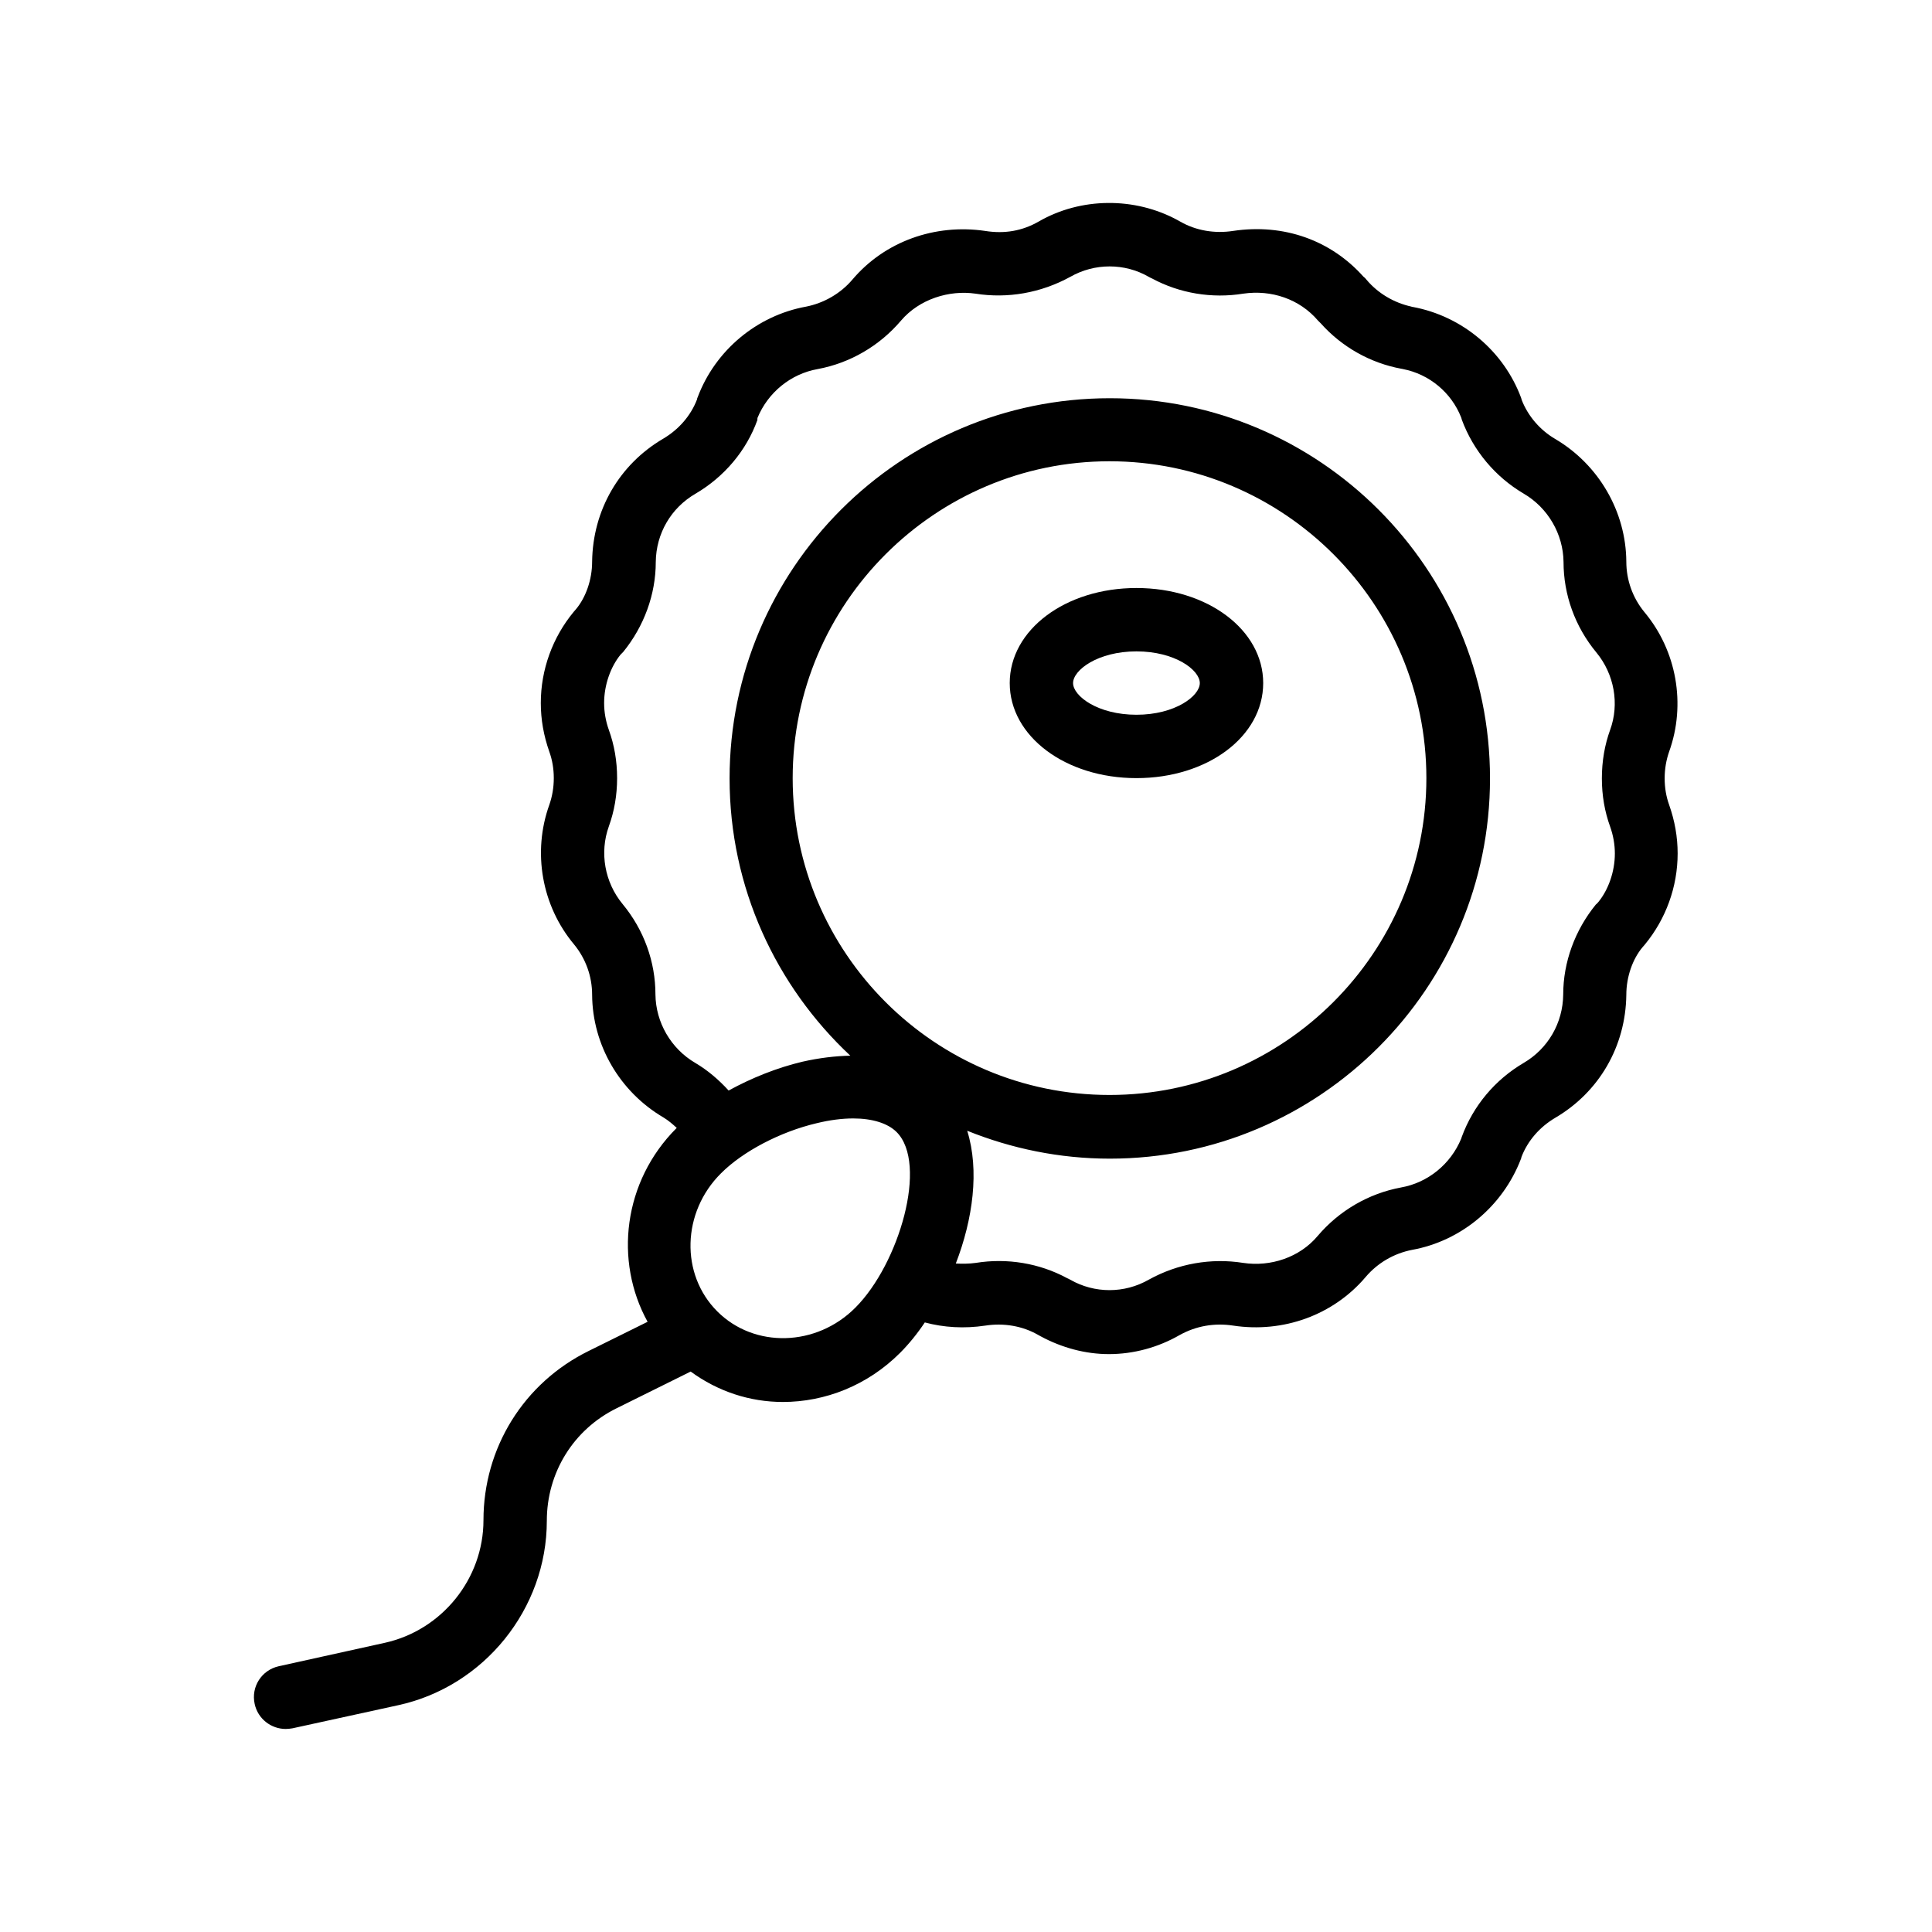 <?xml version="1.0" encoding="UTF-8"?>
<!-- Uploaded to: SVG Repo, www.svgrepo.com, Generator: SVG Repo Mixer Tools -->
<svg fill="#000000" width="800px" height="800px" version="1.1" viewBox="144 144 512 512" xmlns="http://www.w3.org/2000/svg">
 <g>
  <path d="m328.88 249.28c-0.082 0.168-0.168 0.418-0.168 0.586-1.68 4.367-4.871 7.977-8.984 10.41-11.586 6.801-18.641 18.895-18.809 32.578 0 4.785-1.68 9.488-4.281 12.594-0.168 0.168-0.418 0.504-0.586 0.672-5.625 6.801-8.734 15.367-8.734 24.184 0 4.367 0.754 8.648 2.266 12.93 0.754 2.098 1.176 4.449 1.176 6.969s-0.418 4.871-1.176 7.055c-4.535 12.594-2.016 26.785 6.551 37.031 3.106 3.777 4.785 8.48 4.785 13.352 0.082 13.266 7.305 25.695 18.895 32.496 1.258 0.754 2.434 1.762 3.527 2.769l-0.082 0.082c-14.105 14.105-16.543 35.184-7.641 51.305l-15.617 7.727c-17.215 8.48-27.879 25.695-27.879 44.84 0 15.535-11 29.137-26.113 32.496l-28.137 6.215c-4.535 1.008-7.391 5.457-6.383 9.992 0.84 3.945 4.367 6.633 8.23 6.633 0.586 0 1.176-0.082 1.762-0.168l28.047-6.129c22.754-4.953 39.383-25.527 39.383-48.871 0-12.762 7.055-24.184 18.473-29.809l19.648-9.742c7.223 5.289 15.703 8.062 24.434 8.062 11.168 0 22.418-4.367 31.066-13.016 2.266-2.266 4.535-5.039 6.551-8.062 5.039 1.344 10.41 1.68 16.039 0.84 4.871-0.754 9.824 0.082 13.938 2.434 0.25 0.168 0.504 0.25 0.754 0.418 5.625 3.023 11.84 4.703 18.055 4.703 6.551 0 13.016-1.762 18.727-5.039 4.367-2.434 9.238-3.273 14.191-2.519 13.266 2.016 26.535-2.769 35.098-12.848 3.191-3.777 7.559-6.297 12.344-7.223 13.016-2.352 24.016-11.586 28.801-24.016 0.082-0.168 0.168-0.418 0.168-0.586 1.68-4.367 4.871-7.977 8.984-10.41 11.586-6.801 18.641-18.895 18.809-32.578 0-4.785 1.68-9.488 4.281-12.594 0.168-0.168 0.418-0.504 0.586-0.672 5.625-6.801 8.734-15.367 8.734-24.184 0-4.367-0.754-8.648-2.266-12.93-0.754-2.098-1.176-4.449-1.176-6.969 0-2.519 0.418-4.871 1.176-7.055 4.535-12.594 2.016-26.785-6.551-37.031-3.106-3.777-4.785-8.48-4.785-13.352-0.082-13.266-7.305-25.695-18.809-32.496-4.031-2.352-7.223-6.047-8.902-10.328-0.082-0.168-0.082-0.418-0.168-0.586-4.617-12.426-15.617-21.664-28.719-24.098-0.082 0-0.25 0-0.336-0.082-4.613-1.004-8.898-3.523-11.922-7.133-0.25-0.336-0.504-0.586-0.84-0.84-8.566-9.574-20.992-14.105-34.512-12.09-4.871 0.754-9.824-0.082-13.938-2.434-0.25-0.168-0.504-0.25-0.754-0.418-11.418-6.215-25.695-6.047-36.777 0.336-4.367 2.512-9.07 3.352-14.277 2.512-13.266-1.93-26.535 2.769-35.098 12.848-3.191 3.777-7.641 6.297-12.344 7.223-12.93 2.352-24.016 11.504-28.715 24.016zm5.203 242.25c-9.824-9.824-9.406-26.281 1.008-36.609 5.793-5.793 15.703-11 25.359-13.266 3.441-0.84 6.719-1.258 9.656-1.258 5.039 0 9.152 1.258 11.504 3.609 8.398 8.398 0.672 34.93-10.914 46.52-10.328 10.41-26.789 10.828-36.613 1.004zm19.984-141.32c0-46.266 37.703-83.969 83.969-83.969s83.969 37.703 83.969 83.969-37.703 83.969-83.969 83.969c-46.266-0.004-83.969-37.621-83.969-83.969zm-9.32-95.473c2.769-6.719 8.816-11.672 15.953-12.93 8.566-1.594 16.375-6.129 22.082-12.848 4.871-5.711 12.762-8.145 19.734-7.137 8.48 1.344 17.297-0.168 25.105-4.449 6.465-3.695 14.441-3.695 20.824 0 0.25 0.168 0.504 0.25 0.84 0.418 7.305 3.945 15.871 5.375 24.184 4.031 7.473-1.09 14.945 1.426 19.816 7.137 0.25 0.25 0.504 0.504 0.754 0.754 5.543 6.215 13.098 10.496 21.328 12.008 0.168 0 0.336 0.082 0.418 0.082 6.969 1.344 12.848 6.215 15.449 12.848 0.082 0.168 0.082 0.336 0.168 0.586 3.023 8.145 8.816 15.113 16.375 19.566 6.465 3.777 10.496 10.746 10.578 18.137 0 8.648 3.023 17.129 8.734 24.016 4.703 5.711 6.129 13.602 3.609 20.488-1.426 3.945-2.184 8.23-2.184 12.848 0 4.535 0.754 8.816 2.184 12.762 0.84 2.352 1.258 4.785 1.258 7.137 0 4.871-1.762 9.656-4.367 12.848-0.168 0.168-0.418 0.504-0.672 0.672-5.543 6.801-8.648 15.281-8.648 23.848-0.082 7.559-4.031 14.359-10.496 18.137-7.559 4.449-13.352 11.336-16.375 19.566-0.082 0.168-0.082 0.336-0.168 0.504-2.769 6.719-8.816 11.672-15.953 12.93-8.566 1.594-16.375 6.129-22.082 12.848-4.785 5.711-12.512 8.23-19.734 7.137-8.48-1.344-17.297 0.168-25.023 4.449-6.465 3.695-14.359 3.695-20.824 0-0.25-0.168-0.504-0.25-0.84-0.418-7.305-3.945-15.871-5.375-24.184-4.031-1.762 0.25-3.609 0.25-5.289 0.168 4.535-11.754 6.297-24.688 3.023-35.184 11.672 4.703 24.434 7.391 37.785 7.391 55.586 0 100.76-45.176 100.76-100.76 0-55.586-45.176-100.76-100.76-100.76s-100.76 45.176-100.76 100.76c0 28.969 12.344 55.082 31.992 73.473-3.945 0.082-8.23 0.586-12.68 1.594-6.719 1.594-13.434 4.281-19.566 7.641-2.602-2.856-5.543-5.375-8.816-7.305-6.465-3.777-10.496-10.746-10.578-18.137 0-8.648-3.023-17.129-8.734-24.016-4.703-5.711-6.129-13.602-3.609-20.57 1.426-3.945 2.184-8.23 2.184-12.762 0-4.535-0.754-8.816-2.184-12.762-0.84-2.352-1.258-4.785-1.258-7.137 0-4.871 1.762-9.656 4.367-12.848 0.168-0.168 0.504-0.504 0.672-0.672 5.543-6.801 8.648-15.281 8.648-23.848 0.082-7.559 4.031-14.359 10.578-18.137 7.559-4.449 13.434-11.336 16.375-19.566-0.074-0.168 0.008-0.336 0.008-0.504z"/>
  <path d="m478.76 325.02c0-14.105-14.777-25.191-33.586-25.191-18.809 0-33.586 11.082-33.586 25.191 0 14.105 14.777 25.191 33.586 25.191 18.805 0 33.586-11 33.586-25.191zm-50.383 0c0-3.441 6.551-8.398 16.793-8.398s16.793 4.953 16.793 8.398c0 3.441-6.551 8.398-16.793 8.398-10.242-0.004-16.793-4.957-16.793-8.398z"/>
 </g>
</svg>